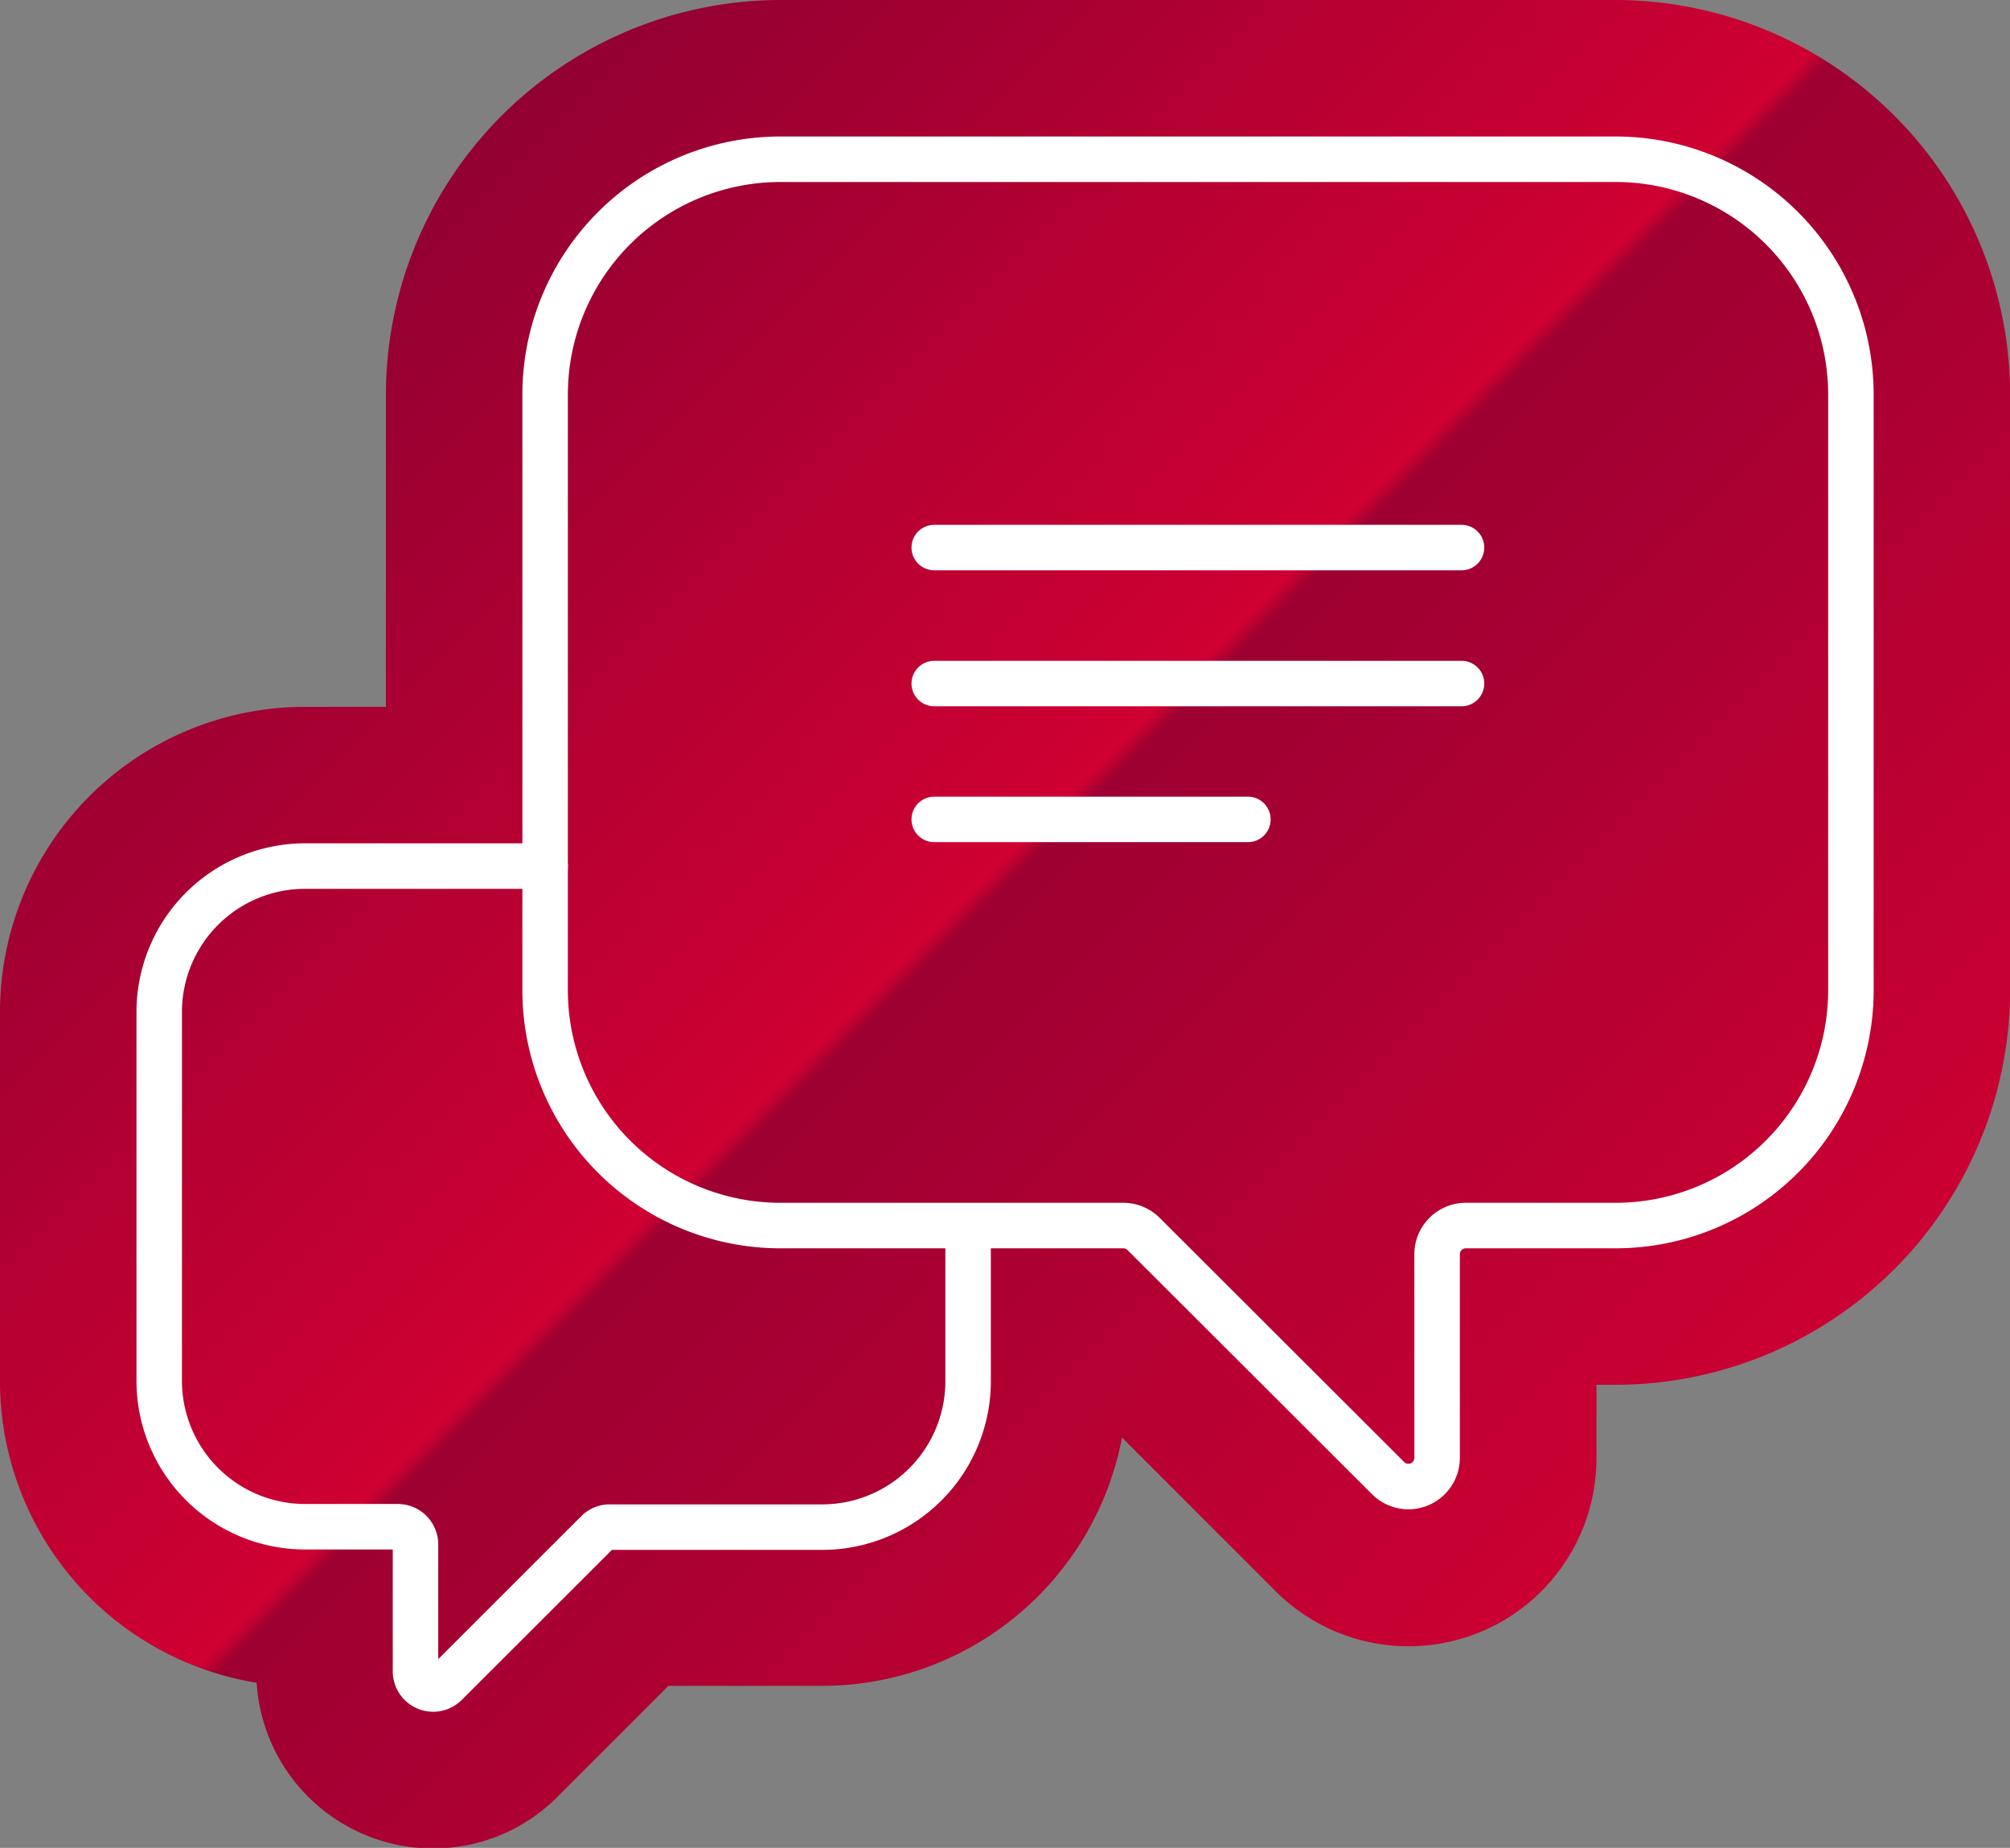 <svg xmlns="http://www.w3.org/2000/svg" xmlns:xlink="http://www.w3.org/1999/xlink" viewBox="0 0 155.53 142.95"><rect x="0" y="0" width="155.53" height="142.95" fill="#808080" stroke="none"/><defs><style>.cls-1{fill:url(#linear-gradient);}.cls-2{fill:none;stroke:#fff;stroke-linecap:round;stroke-linejoin:round;stroke-width:3.52px;}</style><linearGradient id="linear-gradient" x1="29.14" y1="18.62" x2="127.64" y2="117.12" gradientUnits="userSpaceOnUse"><stop offset="0" stop-color="#920032"/><stop offset="0.49" stop-color="#cf0032"/><stop offset="0.5" stop-color="#9e0032"/><stop offset="1" stop-color="#cc0032"/></linearGradient></defs><g id="Layer_2" data-name="Layer 2"><g id="Layer_1-2" data-name="Layer 1"><path class="cls-1" d="M33.53,143a13.68,13.68,0,0,1-13.67-12.82A23.65,23.65,0,0,1,0,106.82V78.28a23.62,23.62,0,0,1,23.6-23.6h6.26V30.53A30.57,30.57,0,0,1,60.39,0H125a30.57,30.57,0,0,1,30.54,30.53V76.6A30.57,30.57,0,0,1,125,107.13h-1.47v5.69A14.54,14.54,0,0,1,98.7,123.09L86.82,111.21a23.64,23.64,0,0,1-23.19,19.21H51.72l-8.52,8.52A13.56,13.56,0,0,1,33.53,143Z"/><path class="cls-2" d="M42.18,67H23.6A11.29,11.29,0,0,0,12.32,78.28v28.54A11.29,11.29,0,0,0,23.6,118.11h7.18a1.37,1.37,0,0,1,1.37,1.37v9.78a1.37,1.37,0,0,0,2.34,1l11.73-11.72a1.34,1.34,0,0,1,1-.4H63.63a11.29,11.29,0,0,0,11.28-11.29v-12"/><path class="cls-2" d="M60.39,12.32H125a18.21,18.21,0,0,1,18.22,18.21V76.6A18.21,18.21,0,0,1,125,94.81H113.42A2.22,2.22,0,0,0,111.2,97v15.79a2.22,2.22,0,0,1-3.79,1.56L88.49,95.46a2.23,2.23,0,0,0-1.56-.65H60.39A18.21,18.21,0,0,1,42.18,76.6V30.53A18.21,18.21,0,0,1,60.39,12.32Z"/><line class="cls-2" x1="72.29" y1="42.36" x2="113.09" y2="42.36"/><line class="cls-2" x1="72.29" y1="52.88" x2="113.09" y2="52.88"/><line class="cls-2" x1="72.29" y1="63.39" x2="96.56" y2="63.39"/></g></g></svg>